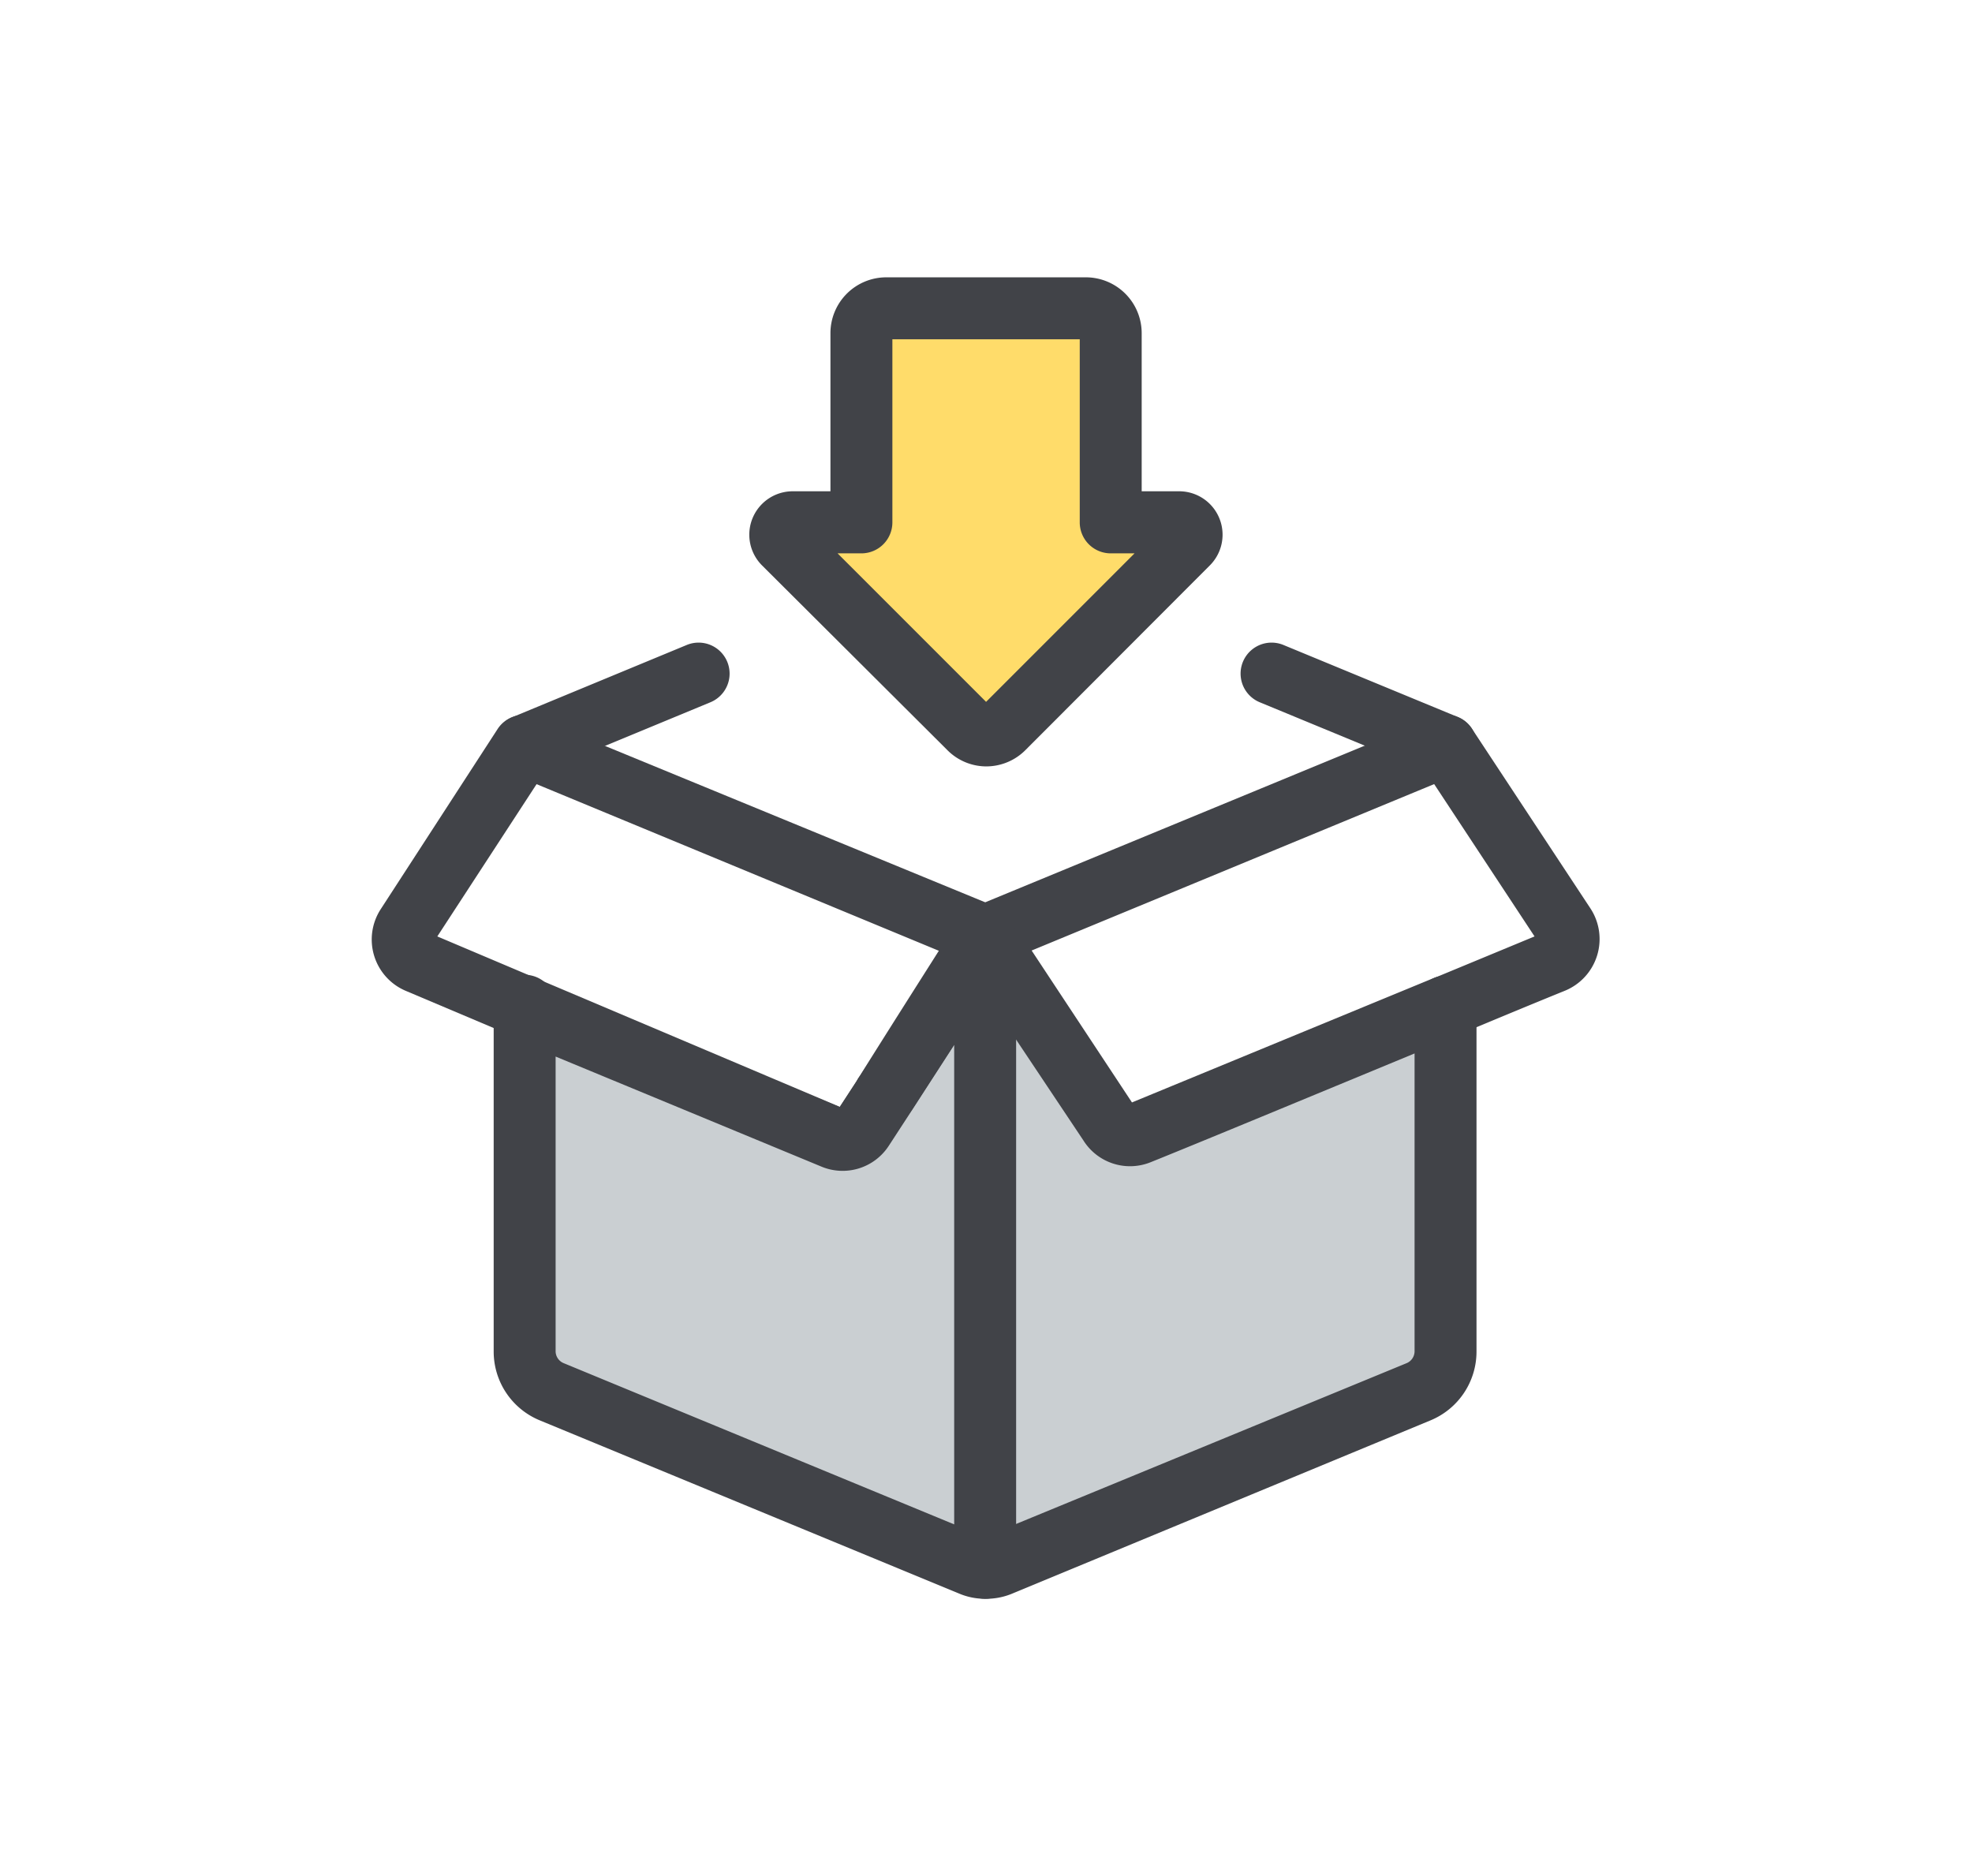 <svg id="Warstwa_1" data-name="Warstwa 1" xmlns="http://www.w3.org/2000/svg" viewBox="0 0 152.19 144.77"><defs><style>.cls-1{fill:#414348;}.cls-2{fill:#cacfd2;}.cls-3{fill:#ffdc6a;}</style></defs><path class="cls-1" d="M76,74.61A2.4,2.4,0,0,1,75.13,70l35.55-14.67a2.39,2.39,0,1,1,1.83,4.42L77,74.43A2.38,2.38,0,0,1,76,74.61Z"/><path class="cls-2" d="M111.59,77.68v26.61a3.36,3.36,0,0,1-2.07,3.1L77.14,120.76A3.09,3.09,0,0,1,76,121V72.22l9.58,14.5a1.88,1.88,0,0,0,2.32.71C91.89,85.81,103.1,81.18,111.59,77.68Z"/><path class="cls-1" d="M76,123.37A2.39,2.39,0,0,1,73.64,121V72.22A2.39,2.39,0,0,1,78,70.9l9.36,14.17,23.29-9.6a2.39,2.39,0,0,1,3.3,2.21v26.61a5.74,5.74,0,0,1-3.54,5.31L78.05,123A5.17,5.17,0,0,1,76,123.37Zm2.39-43.19v37.43l30.19-12.43a1,1,0,0,0,.59-.89v-23c-7.88,3.26-16.9,7-20.36,8.39A4.25,4.25,0,0,1,83.61,88Zm9.18,5.21h0ZM87,85.23h0Z"/><path class="cls-1" d="M65,90.32A4.31,4.31,0,0,1,63.34,90l-32-13.53a4.3,4.3,0,0,1-1.94-6.34l9-13.87a2.39,2.39,0,0,1,2.92-.91L76.94,70a2.38,2.38,0,0,1,1.48,2.21v.34a2.38,2.38,0,0,1-.38,1.3L70.41,85.58l-.12.18-1.7,2.61A4.23,4.23,0,0,1,65,90.32Zm-.44-4.55h0ZM33.75,72.26,64.81,85.41l1.35-2.07A2.45,2.45,0,0,1,66.4,83c2-3.07,4.64-7.12,6.23-9.56L41.41,60.51Zm-.31.47ZM33.23,72Z"/><path class="cls-1" d="M111.59,80.07a2.39,2.39,0,0,1-.91-4.6l7.75-3.21L110,59.47,97.22,54.19a2.39,2.39,0,0,1,1.83-4.42l13.46,5.56a2.4,2.4,0,0,1,1.08.89l9.16,13.89a4.31,4.31,0,0,1-2,6.35c-1.9.77-4.88,2-8.29,3.43A2.47,2.47,0,0,1,111.59,80.07Z"/><path class="cls-1" d="M111.59,80.06a2.38,2.38,0,0,1-2.39-2.38v0a2.39,2.39,0,1,1,2.39,2.4Z"/><path class="cls-1" d="M40.49,80a2.38,2.38,0,0,1-2.39-2.38v0A2.39,2.39,0,1,1,40.49,80Z"/><path class="cls-2" d="M76,72.56V121a2.91,2.91,0,0,1-1.09-.22L42.56,107.39a3.36,3.36,0,0,1-2.07-3.1V78l23.77,9.82a1.89,1.89,0,0,0,2.33-.72l1.12-1.73.6-.9s0,0,0,0C71.38,79.72,76,72.56,76,72.56Z"/><path class="cls-1" d="M76,123.37a5.06,5.06,0,0,1-2-.41L41.65,109.6a5.74,5.74,0,0,1-3.55-5.31V78a2.35,2.35,0,0,1,1.06-2,2.38,2.38,0,0,1,2.24-.23l23.41,9.66,1.35-2.07A2.45,2.45,0,0,1,66.4,83c3.08-4.7,7.63-11.7,7.63-11.7a2.39,2.39,0,0,1,4.39,1.3V121A2.39,2.39,0,0,1,76,123.37ZM42.88,81.53v22.76a1,1,0,0,0,.6.89l30.16,12.45v-37l-3.23,5-.12.18-1.7,2.61A4.25,4.25,0,0,1,63.34,90Zm21.7,4.24h0Zm.59-.2Z"/><path class="cls-1" d="M68.3,86.81A2.36,2.36,0,0,1,67,86.43a2.39,2.39,0,0,1-.72-3.29c3-4.79,7.72-12.2,7.72-12.2a2.39,2.39,0,0,1,4.41,1.28v.34a2.38,2.38,0,0,1-.38,1.3S73.38,81,70.31,85.73A2.4,2.4,0,0,1,68.3,86.81Z"/><path class="cls-1" d="M40.48,59.93a2.39,2.39,0,0,1-.91-4.6L53,49.77a2.39,2.39,0,0,1,1.83,4.42L41.4,59.75A2.47,2.47,0,0,1,40.48,59.93Z"/><path class="cls-3" d="M60.5,41.94,74.75,56.18a1.91,1.91,0,0,0,2.71,0L91.7,41.94A1,1,0,0,0,91,40.3h-5.3V25.7a1.91,1.91,0,0,0-1.91-1.91H68.4a1.91,1.91,0,0,0-1.92,1.91V40.3h-5.3A1,1,0,0,0,60.5,41.94Z"/><path class="cls-1" d="M76.1,59.14a4.24,4.24,0,0,1-3-1.27L58.81,43.63h0a3.35,3.35,0,0,1,2.37-5.72h2.91V25.7a4.31,4.31,0,0,1,4.31-4.3H83.8a4.31,4.31,0,0,1,4.31,4.3V37.91H91a3.35,3.35,0,0,1,2.37,5.72L79.15,57.87A4.27,4.27,0,0,1,76.1,59.14ZM64.64,42.7,76.1,54.16,87.56,42.7H85.72a2.39,2.39,0,0,1-2.39-2.4V26.18H68.87V40.3a2.39,2.39,0,0,1-2.39,2.4Z"/></svg>